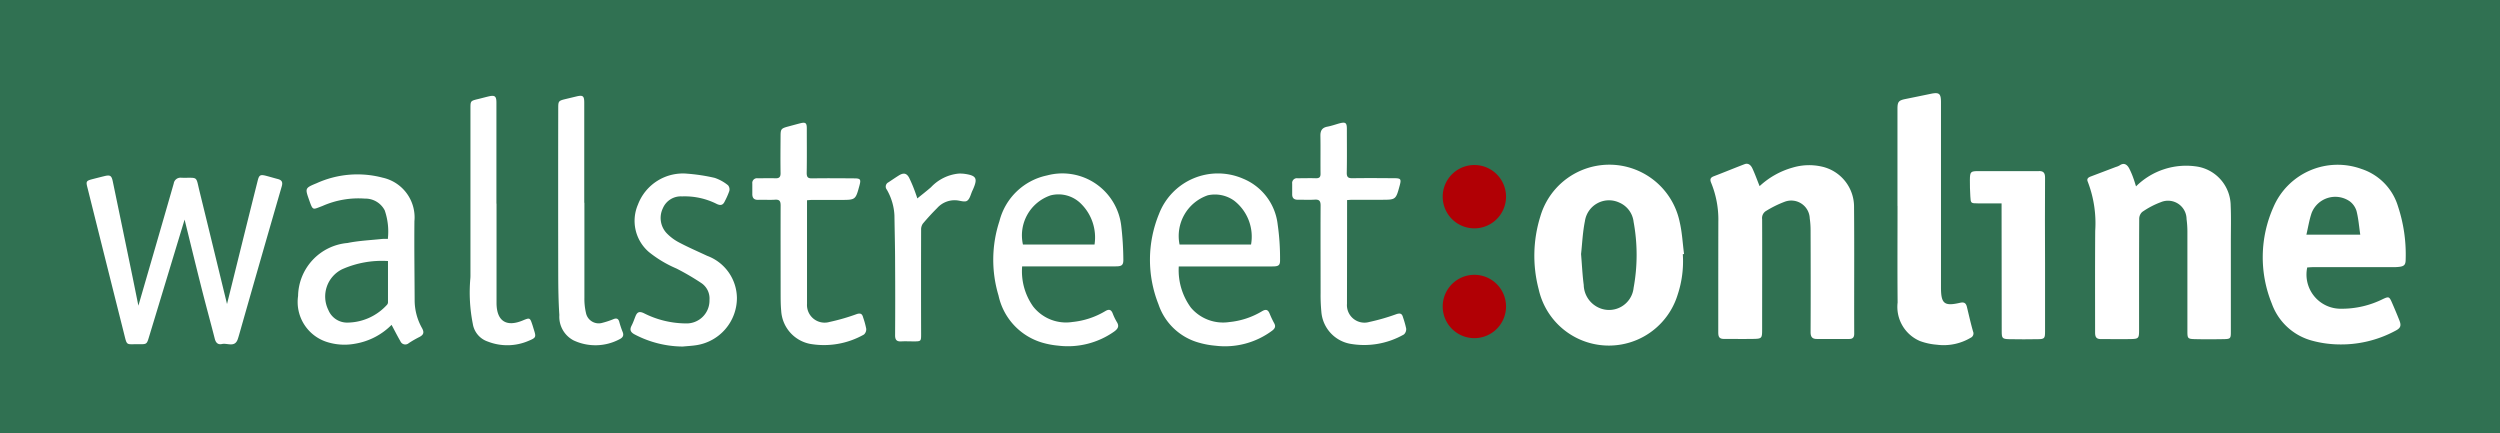 <svg xmlns="http://www.w3.org/2000/svg" xmlns:xlink="http://www.w3.org/1999/xlink" width="150" height="26" viewBox="0 0 150 26">
  <defs>
    <clipPath id="clip-path">
      <rect id="Rectangle_2" data-name="Rectangle 2" width="150" height="26" transform="translate(0 0)" fill="none"/>
    </clipPath>
  </defs>
  <g id="Group_3" data-name="Group 3" transform="translate(0 0.399)">
    <rect id="Rectangle_1" data-name="Rectangle 1" width="150" height="26" transform="translate(0 -0.399)" fill="#307152"/>
    <g id="Group_2" data-name="Group 2" transform="translate(0 -0.399)">
      <g id="Group_1" data-name="Group 1" transform="translate(0 0)" clip-path="url(#clip-path)">
        <path id="Path_1" data-name="Path 1" d="M1584.923,167.8a6.341,6.341,0,0,1-.311,2.438,4.315,4.315,0,0,1-8.337-.336,7.907,7.907,0,0,1,.1-4.365,4.311,4.311,0,0,1,8.361.332c.147.627.178,1.281.262,1.922l-.075.008m-6.105-.018c.057.686.083,1.278.161,1.864a1.538,1.538,0,0,0,.9,1.365,1.48,1.48,0,0,0,2.092-1.188,10.923,10.923,0,0,0,0-3.962,1.431,1.431,0,0,0-.868-1.16,1.46,1.46,0,0,0-2.054,1.126c-.136.671-.163,1.363-.229,1.956" transform="translate(-1483.955 -152.549)" fill="#fff"/>
        <path id="Path_2" data-name="Path 2" d="M2146.914,163.013a4.272,4.272,0,0,1,3.73-1.183,2.4,2.4,0,0,1,1.955,2.336c.031.717.01,1.436.01,2.154q0,2.723,0,5.446c0,.36-.033.4-.4.408-.583.01-1.167.014-1.751,0-.438-.01-.456-.045-.456-.476q0-3,0-6a5.662,5.662,0,0,0-.05-.724,1.112,1.112,0,0,0-1.538-1.02,4.948,4.948,0,0,0-1.124.59.557.557,0,0,0-.179.413c-.011,2.223-.008,4.446-.008,6.669,0,.5-.027.535-.518.544-.593.011-1.186,0-1.78,0-.3,0-.342-.166-.341-.413,0-2.029-.008-4.058.007-6.087a6.925,6.925,0,0,0-.445-2.936c-.084-.189.034-.265.185-.322l1.5-.569a.939.939,0,0,0,.215-.087c.262-.187.447-.069.575.159a4.682,4.682,0,0,1,.263.613c.054.142.094.29.155.479" transform="translate(-2018.758 -151.826)" fill="#fff"/>
        <path id="Path_3" data-name="Path 3" d="M1759.99,162.959a4.832,4.832,0,0,1,1.977-1.11,3.452,3.452,0,0,1,1.728-.066,2.469,2.469,0,0,1,1.959,2.438c.021,2.534,0,5.068.01,7.6,0,.214-.093.309-.29.31-.651,0-1.3,0-1.955,0-.283,0-.374-.134-.373-.418.01-2.039.007-4.078,0-6.117a4.99,4.99,0,0,0-.05-.7,1.111,1.111,0,0,0-1.513-.994,6.372,6.372,0,0,0-1.089.536.5.5,0,0,0-.255.508c.008,2.2,0,4.408,0,6.612,0,.536-.017.562-.55.57-.583.009-1.167,0-1.75,0-.31,0-.332-.181-.332-.421,0-2.214,0-4.427.005-6.641a5.829,5.829,0,0,0-.43-2.3c-.087-.209-.053-.319.163-.4.616-.234,1.224-.488,1.84-.722.23-.087.383.069.467.248.155.331.278.677.428,1.052" transform="translate(-1654.411 -151.793)" fill="#fff"/>
        <path id="Path_4" data-name="Path 4" d="M2326.862,168.967a2.05,2.05,0,0,0,2.033,2.477,5.535,5.535,0,0,0,2.529-.591c.318-.145.363-.135.505.186q.24.545.461,1.1c.126.318.075.462-.219.617a6.862,6.862,0,0,1-3.533.826,6.406,6.406,0,0,1-1.462-.216,3.534,3.534,0,0,1-2.443-2.24,7.375,7.375,0,0,1,.1-5.778,4.192,4.192,0,0,1,5.274-2.294,3.388,3.388,0,0,1,2.2,2.245,9.166,9.166,0,0,1,.461,3.179c0,.342-.091.422-.431.458a3.309,3.309,0,0,1-.35.013h-4.757c-.124,0-.247.012-.366.018m3.18-1.966c-.072-.489-.108-.963-.223-1.416a1.145,1.145,0,0,0-.4-.58,1.525,1.525,0,0,0-2.292.684c-.144.415-.211.858-.318,1.313Z" transform="translate(-2188.428 -152.92)" fill="#fff"/>
        <path id="Path_5" data-name="Path 5" d="M92.156,180.9c.706-2.434,1.418-4.88,2.12-7.328a.407.407,0,0,1,.455-.346c1.036.021.856-.151,1.1.84.551,2.238,1.092,4.478,1.642,6.736.423-1.7.838-3.385,1.256-5.066q.291-1.17.586-2.34c.083-.332.157-.375.5-.287.235.061.467.132.7.192s.32.173.242.441q-1.287,4.438-2.551,8.882c-.027.093-.054.186-.085.278-.177.533-.625.226-.949.3-.24.053-.371-.071-.433-.313-.255-1-.532-2-.786-3.008-.363-1.436-.712-2.876-1.025-4.144-.677,2.229-1.4,4.622-2.128,7.015-.139.46-.133.467-.619.461-.792-.01-.692.132-.9-.686q-1.095-4.353-2.182-8.707c-.1-.382-.074-.414.319-.516q.338-.087.677-.171c.366-.091.45-.043.525.318q.594,2.859,1.184,5.72c.121.588.238,1.177.351,1.732" transform="translate(-83.852 -162.561)" fill="#fff"/>
        <path id="Path_6" data-name="Path 6" d="M1948.972,95.641q0-2.913,0-5.826c0-.42.073-.506.478-.587q.756-.153,1.511-.31c.516-.107.622-.023.622.509q0,5.549,0,11.1c0,.981.191,1.147,1.144.928.26-.06.36.029.414.255.118.489.228.981.366,1.465a.287.287,0,0,1-.149.381,3.164,3.164,0,0,1-2.018.414,3.756,3.756,0,0,1-1.019-.221,2.225,2.225,0,0,1-1.34-2.309c-.018-1.932-.005-3.864-.005-5.8Z" transform="translate(-1835.124 -83.287)" fill="#fff"/>
        <path id="Path_7" data-name="Path 7" d="M311.622,181.177a4.01,4.01,0,0,1-2.193,1.133,3.476,3.476,0,0,1-1.727-.117,2.519,2.519,0,0,1-1.691-2.749,3.249,3.249,0,0,1,2.97-3.178c.681-.14,1.385-.168,2.079-.243a3.308,3.308,0,0,1,.336,0,3.9,3.9,0,0,0-.186-1.712,1.306,1.306,0,0,0-1.191-.708,5.338,5.338,0,0,0-2.556.447c-.579.213-.556.3-.787-.356-.25-.713-.26-.723.451-1.016a5.925,5.925,0,0,1,3.957-.331,2.44,2.44,0,0,1,1.907,2.611c-.015,1.582.007,3.165.014,4.748a3.417,3.417,0,0,0,.443,1.669c.146.263.088.406-.159.533a6.386,6.386,0,0,0-.631.363.318.318,0,0,1-.511-.117c-.18-.307-.339-.626-.526-.974m-.212-3.83a5.869,5.869,0,0,0-2.743.487,1.822,1.822,0,0,0-.836,2.456,1.213,1.213,0,0,0,1.122.75,3.245,3.245,0,0,0,2.381-1.055.234.234,0,0,0,.072-.15c0-.823,0-1.647,0-2.488" transform="translate(-288.126 -161.687)" fill="#fff"/>
        <path id="Path_8" data-name="Path 8" d="M1021.9,177.185a3.648,3.648,0,0,0,.66,2.407,2.507,2.507,0,0,0,2.358.929,4.759,4.759,0,0,0,1.975-.655c.208-.121.338-.1.433.124a3.353,3.353,0,0,0,.25.524c.169.261.067.418-.15.578a4.809,4.809,0,0,1-3.369.848,4.977,4.977,0,0,1-.942-.177,3.773,3.773,0,0,1-2.632-2.827,7.438,7.438,0,0,1,.056-4.471,3.733,3.733,0,0,1,2.858-2.738,3.555,3.555,0,0,1,4.448,3.025,18.3,18.3,0,0,1,.126,1.971c.014.385-.078.461-.46.461h-5.61m4.342-1.312a2.837,2.837,0,0,0-.783-2.417,1.909,1.909,0,0,0-1.849-.532,2.532,2.532,0,0,0-1.664,2.949Z" transform="translate(-960.571 -161.202)" fill="#fff"/>
        <path id="Path_9" data-name="Path 9" d="M1182.928,177.2a3.8,3.8,0,0,0,.727,2.469,2.522,2.522,0,0,0,2.3.868,4.7,4.7,0,0,0,1.976-.654c.231-.135.352-.087.448.144a5.5,5.5,0,0,0,.273.578c.109.195.045.318-.114.443a4.742,4.742,0,0,1-3.408.908,5.113,5.113,0,0,1-.944-.17,3.559,3.559,0,0,1-2.476-2.317,7.24,7.24,0,0,1,.035-5.425,3.787,3.787,0,0,1,5.039-2.112,3.38,3.38,0,0,1,2.079,2.753,14.226,14.226,0,0,1,.142,2.085c.013.366-.078.428-.459.429h-5.619m4.338-1.315a2.731,2.731,0,0,0-1.011-2.628,1.981,1.981,0,0,0-1.578-.327,2.579,2.579,0,0,0-1.7,2.956Z" transform="translate(-1112.202 -161.213)" fill="#fff"/>
        <path id="Path_10" data-name="Path 10" d="M1330.743,123.83v.307q0,2.84-.006,5.68,0,.116,0,.233a1.051,1.051,0,0,0,1.34,1.094,12.574,12.574,0,0,0,1.616-.466c.231-.078.345-.045.406.189a5.62,5.62,0,0,1,.189.669.423.423,0,0,1-.135.357,4.81,4.81,0,0,1-3.262.553,2.119,2.119,0,0,1-1.692-1.917,10.6,10.6,0,0,1-.045-1.132c0-1.748-.009-3.5,0-5.243,0-.292-.1-.367-.368-.349-.329.021-.661,0-.992.006-.23,0-.346-.095-.345-.326q0-.32,0-.641a.285.285,0,0,1,.322-.323c.37,0,.739-.012,1.109,0,.2,0,.272-.069.27-.271-.009-.757.006-1.515-.008-2.272-.006-.312.1-.493.418-.552.247-.046.486-.133.73-.2.361-.093.44-.034.44.333,0,.874.012,1.748-.006,2.621-.006.278.089.343.347.339.836-.013,1.673-.007,2.51,0,.386,0,.422.057.321.432-.233.861-.233.861-1.107.861-.574,0-1.148,0-1.722,0-.1,0-.209.012-.342.019" transform="translate(-1249.918 -111.826)" fill="#fff"/>
        <path id="Path_11" data-name="Path 11" d="M776.192,123.838v.37q0,2.8,0,5.592c0,.087,0,.175,0,.262a1.059,1.059,0,0,0,1.352,1.086,12.331,12.331,0,0,0,1.616-.467c.242-.083.343-.022.4.2a4.816,4.816,0,0,1,.184.671.417.417,0,0,1-.137.351,4.859,4.859,0,0,1-3.235.56,2.147,2.147,0,0,1-1.729-1.984c-.034-.356-.033-.716-.034-1.074,0-1.748-.006-3.5,0-5.242,0-.26-.062-.369-.341-.35-.329.023-.661-.005-.992.008-.267.011-.371-.112-.366-.363,0-.2,0-.408,0-.612a.281.281,0,0,1,.323-.318c.35,0,.7-.015,1.05,0,.237.009.326-.069.322-.314-.012-.728-.005-1.456,0-2.184,0-.463.027-.494.48-.615.234-.062.468-.128.7-.187.316-.079.393-.022.394.3,0,.893.011,1.787-.006,2.679,0,.262.079.33.329.326.837-.013,1.673-.007,2.51,0,.387,0,.427.058.327.428-.234.865-.234.865-1.133.865-.564,0-1.128,0-1.693,0-.1,0-.208.013-.334.021" transform="translate(-727.771 -111.831)" fill="#fff"/>
        <path id="Path_12" data-name="Path 12" d="M2025.249,170.791c-.5,0-.966,0-1.43,0-.409,0-.419-.013-.44-.419-.017-.329-.032-.659-.027-.988.007-.5.042-.528.535-.529h3.208c.126,0,.253.007.379,0,.282-.017.39.1.388.391-.011,1.708-.006,3.416,0,5.124q0,2.067,0,4.134c0,.378-.042.431-.407.436-.583.008-1.167.014-1.75,0-.409-.011-.443-.062-.443-.468q0-3.654-.008-7.307c0-.113,0-.227,0-.37" transform="translate(-1905.159 -158.589)" fill="#fff"/>
        <path id="Path_13" data-name="Path 13" d="M650.741,181.768a6.281,6.281,0,0,1-2.858-.721c-.247-.129-.327-.275-.193-.533.093-.18.159-.374.234-.564.1-.24.219-.312.49-.189a5.642,5.642,0,0,0,2.523.62,1.373,1.373,0,0,0,1.427-1.411,1.114,1.114,0,0,0-.484-1.007,14.905,14.905,0,0,0-1.5-.877,6.991,6.991,0,0,1-1.642-.981,2.464,2.464,0,0,1-.664-2.859,2.882,2.882,0,0,1,2.97-1.848,10.891,10.891,0,0,1,1.634.251,2.552,2.552,0,0,1,.8.444.389.389,0,0,1,.076.343,4.386,4.386,0,0,1-.269.611c-.1.222-.233.285-.483.167a4.261,4.261,0,0,0-2.085-.454,1.169,1.169,0,0,0-1.145.7,1.338,1.338,0,0,0,.215,1.5,2.9,2.9,0,0,0,.763.569c.549.29,1.12.537,1.682.8a2.725,2.725,0,0,1,1.778,2.54,2.867,2.867,0,0,1-2.429,2.817c-.277.044-.559.056-.839.084" transform="translate(-609.795 -160.976)" fill="#fff"/>
        <path id="Path_14" data-name="Path 14" d="M484.161,98.073v5.738q0,.116,0,.233c.006,1.074.586,1.455,1.581,1.037.413-.173.426-.168.568.258.031.092.057.185.086.278.148.466.144.5-.316.691a3.212,3.212,0,0,1-2.442.042,1.34,1.34,0,0,1-.9-1.06,9.651,9.651,0,0,1-.149-2.72c.01-.106.007-.213.007-.32q0-4.937,0-9.874c0-.467,0-.466.462-.578.207-.05.413-.107.621-.156.382-.09.475-.017.475.374q0,2.883,0,5.767v.291" transform="translate(-454.369 -85.856)" fill="#fff"/>
        <path id="Path_15" data-name="Path 15" d="M575.072,98.033c0,1.9,0,3.806,0,5.708a3.7,3.7,0,0,0,.092.892.78.78,0,0,0,1,.6,4.812,4.812,0,0,0,.66-.221c.171-.066.279-.032.336.15a5.527,5.527,0,0,0,.2.605c.1.232.014.359-.189.459a3.081,3.081,0,0,1-2.753.062,1.6,1.6,0,0,1-.849-1.521c-.055-.82-.065-1.644-.067-2.466q-.01-4.98,0-9.961c0-.4.026-.43.422-.526l.65-.156c.41-.1.489-.04.489.374q0,3,0,6" transform="translate(-540.008 -85.867)" fill="#fff"/>
        <path id="Path_16" data-name="Path 16" d="M911.618,172.989c.286-.232.579-.458.857-.7a2.623,2.623,0,0,1,1.66-.818,2.237,2.237,0,0,1,.349.015c.705.1.8.264.525.9q-.023.053-.048.106c-.1.21-.149.49-.315.607-.135.1-.409,0-.62-.022a1.4,1.4,0,0,0-1.179.459c-.3.3-.592.617-.866.944a.618.618,0,0,0-.1.372q-.009,3.115,0,6.231c0,.454,0,.456-.457.456-.243,0-.487-.013-.729,0-.279.018-.377-.091-.375-.371q.014-2.154,0-4.309c0-.96-.026-1.92-.04-2.881a3.408,3.408,0,0,0-.459-1.546.287.287,0,0,1,.1-.438c.2-.133.4-.27.607-.4.281-.18.473-.168.632.123a8.7,8.7,0,0,1,.426,1.042c.041.1.066.215.1.323l-.064-.094" transform="translate(-856.614 -161.056)" fill="#fff"/>
        <path id="Path_17" data-name="Path 17" d="M1485.753,277.385a1.9,1.9,0,1,1-1.9-1.9,1.9,1.9,0,0,1,1.9,1.9" transform="translate(-1395.391 -258.996)" fill="#b10005"/>
        <path id="Path_18" data-name="Path 18" d="M1485.753,164.595a1.9,1.9,0,1,1-1.9-1.9,1.9,1.9,0,0,1,1.9,1.9" transform="translate(-1395.391 -152.794)" fill="#b10005"/>
      </g>
    </g>
  </g>
</svg>
